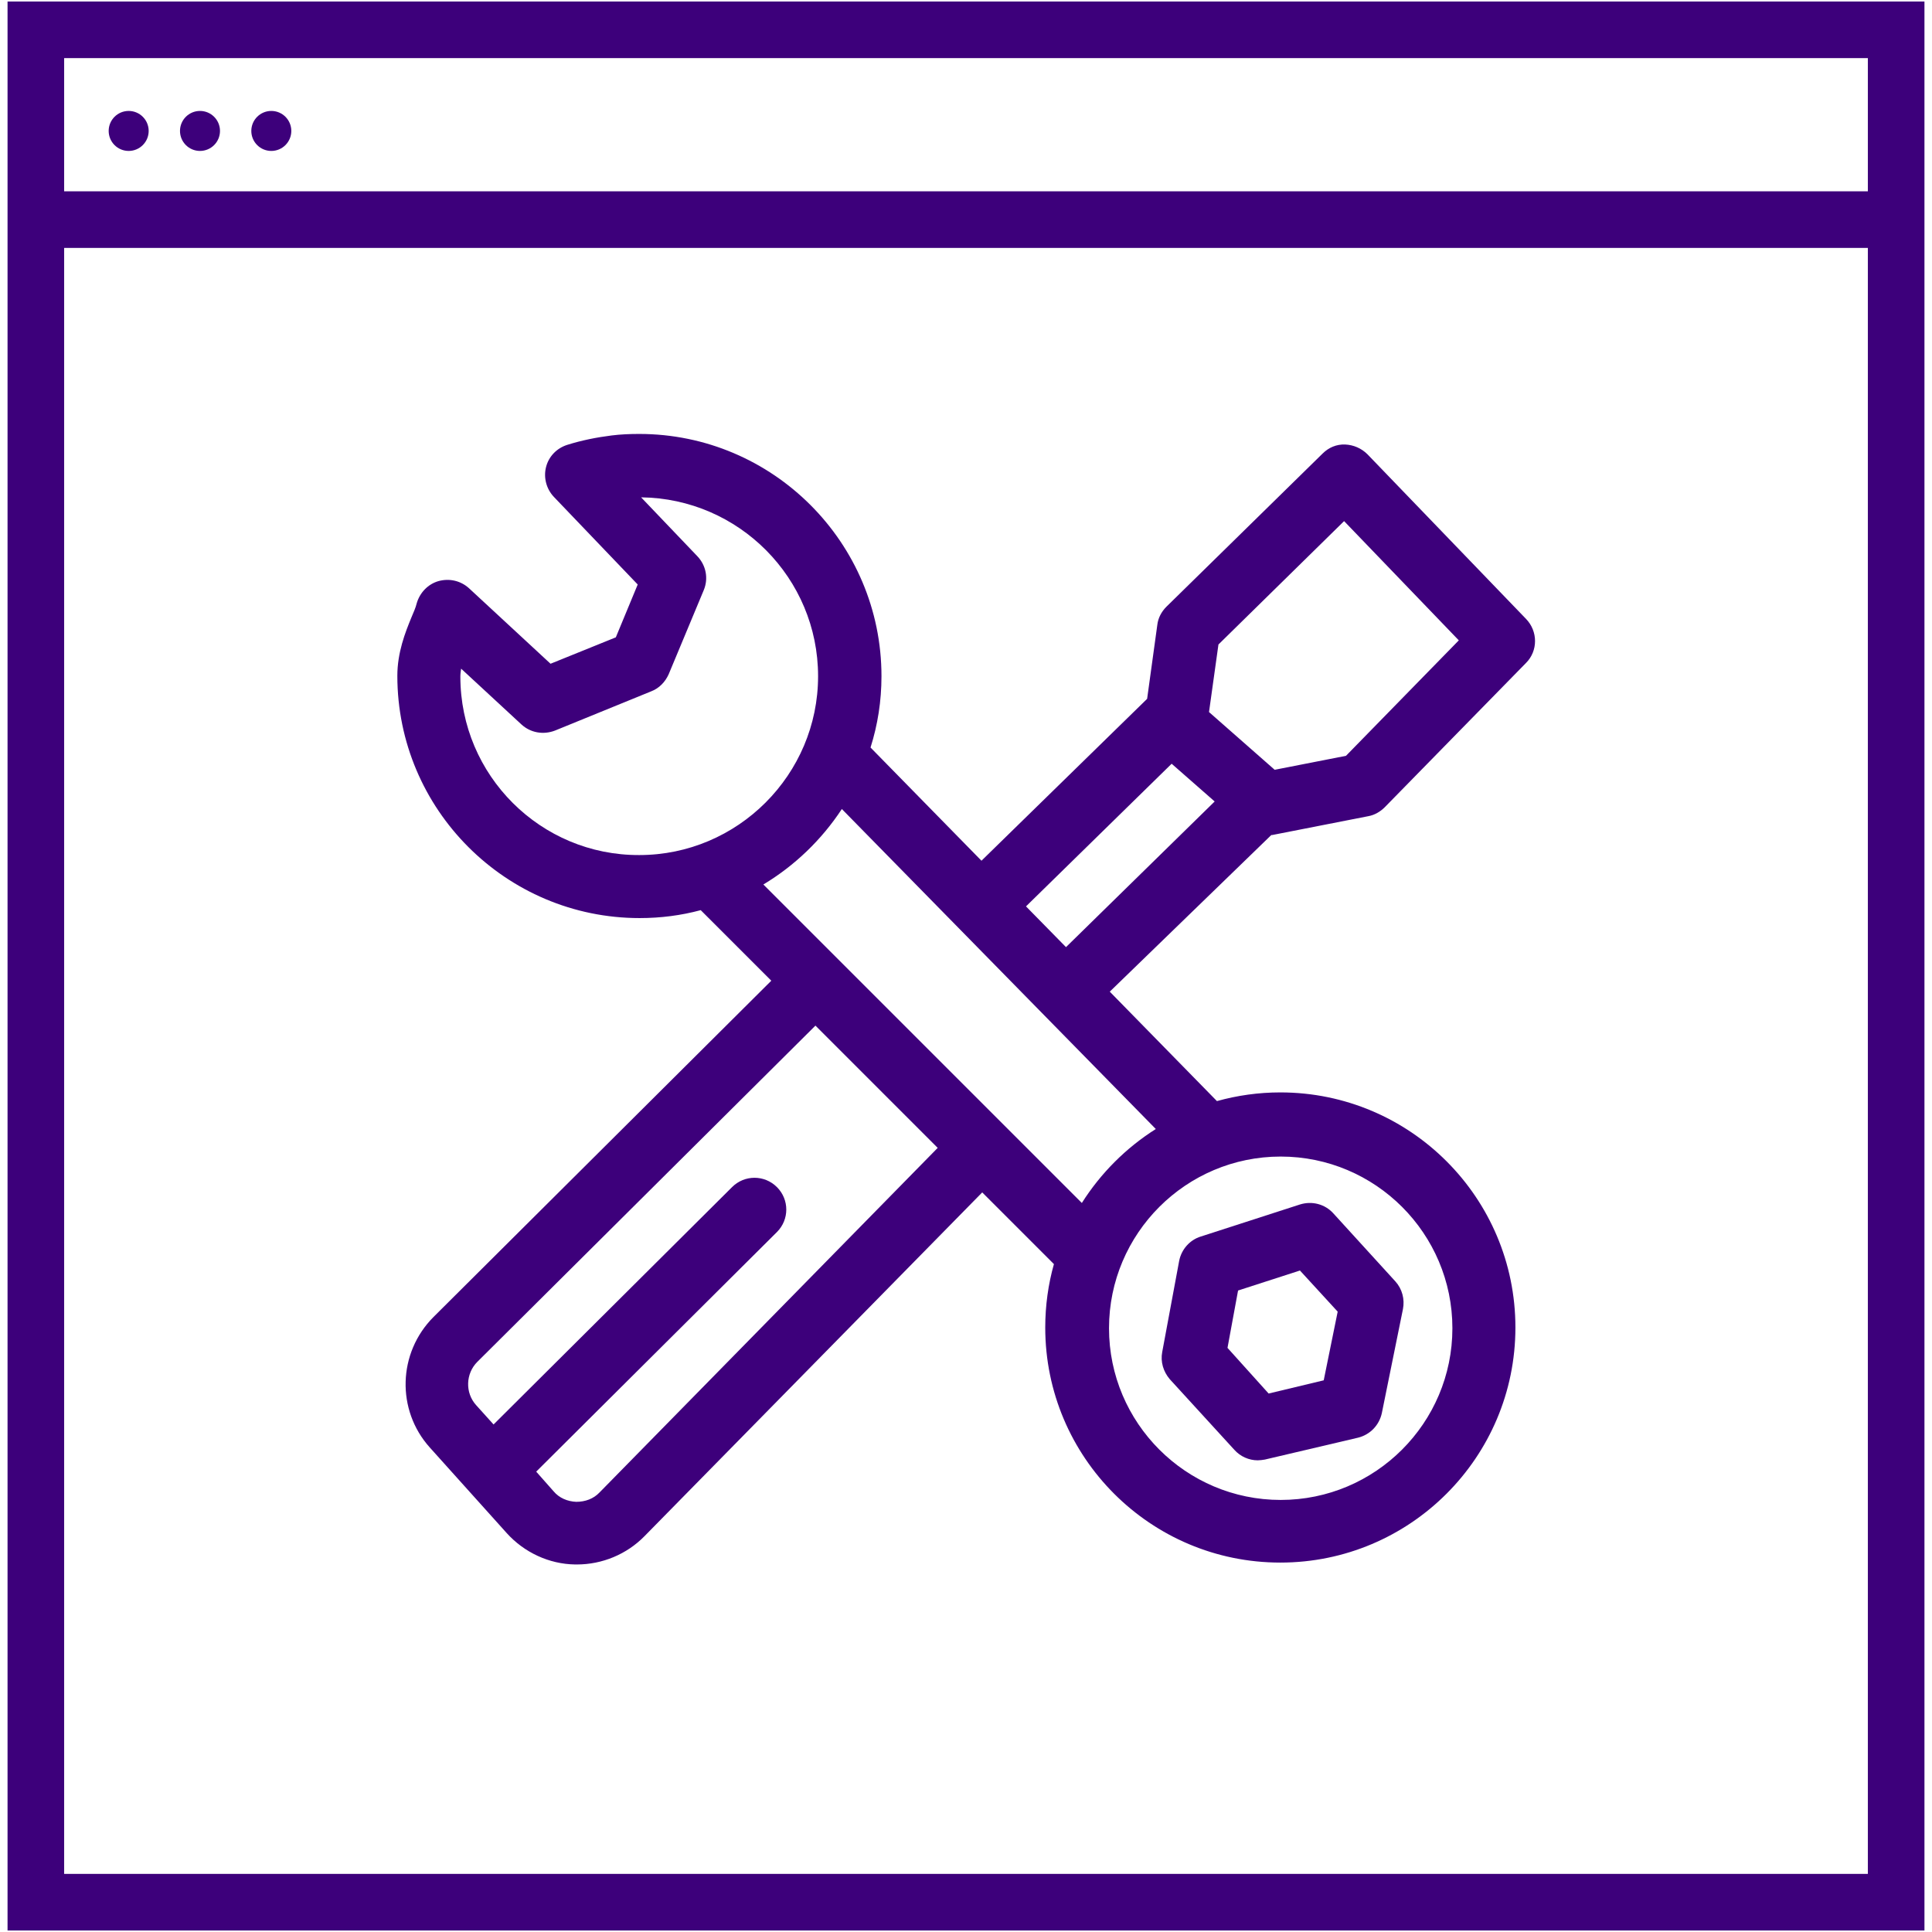 <?xml version="1.0" encoding="utf-8"?>
<!-- Generator: Adobe Illustrator 26.0.3, SVG Export Plug-In . SVG Version: 6.00 Build 0)  -->
<svg version="1.1" id="Layer_1" xmlns="http://www.w3.org/2000/svg" xmlns:xlink="http://www.w3.org/1999/xlink" x="0px" y="0px"
	 viewBox="0 0 512 512" style="enable-background:new 0 0 512 512;" xml:space="preserve">
<style type="text/css">
	.st0{fill:#3D007B;}
</style>
<g>
	<g>
		<path class="st0" d="M327.1,384.2c1.6,1.8,3.9,2.8,6.2,2.8c0.6,0,1.3-0.1,1.9-0.2l24.7-5.8c3.2-0.8,5.6-3.3,6.3-6.5l5.6-27.6
			c0.5-2.6-0.2-5.3-2-7.3l-16.5-18.1c-2.2-2.4-5.6-3.3-8.8-2.3l-26.3,8.5c-2.9,0.9-5.1,3.4-5.7,6.4l-4.5,24.2
			c-0.5,2.6,0.3,5.2,2,7.2L327.1,384.2z M328.1,342l16.4-5.3l10,10.9l-3.7,18.2l-14.6,3.5l-10.9-12.1L328.1,342z"/>
		<path class="st0" d="M336.9,221.3c0.1,0,0.1,0,0.2,0l25.5-5c1.7-0.3,3.2-1.2,4.4-2.4l37.4-38.2c3.2-3.2,3.2-8.4,0-11.7l-42-43.6
			c-1.6-1.6-3.7-2.5-5.9-2.6c-2.3-0.1-4.4,0.8-6,2.4l-41.4,40.6c-1.3,1.3-2.2,3-2.4,4.8l-2.7,19.6l-43.9,42.9l-29.4-30
			c1.9-6,2.9-12.3,2.9-18.9c0-35.4-28.8-64.2-64.2-64.2c-2.5,0-4.9,0.1-7.3,0.4c-4,0.5-8,1.3-11.8,2.5c-2.8,0.9-4.9,3.1-5.6,5.9
			s0.1,5.8,2.1,7.9l22.2,23.2l-5.8,14l-17.3,7l-21.6-20c-2.2-2-5.2-2.7-8.1-1.9c-2.8,0.8-5,3.1-5.8,6c-0.2,0.9-0.8,2.3-1.4,3.7
			c-1.6,3.9-3.7,9.2-3.7,15.4c0,35.4,28.8,64.2,64.2,64.2c5.6,0,11-0.7,16.2-2.1l18.7,18.7l-89.5,89.1c-9.5,9.5-9.9,24.7-1,34.6
			l20.4,22.7c4.6,5.1,11.2,8.2,18.1,8.3c0.2,0,0.4,0,0.5,0c6.7,0,13.2-2.7,17.9-7.5l89.5-91.1l19,19c-1.5,5.3-2.3,11-2.3,16.8
			c0,34.4,27.9,62.3,62.3,62.3s62.3-27.9,62.3-62.3c0-34.4-27.9-62.3-62.3-62.3c-5.8,0-11.4,0.8-16.8,2.3l-28.4-29L336.9,221.3z
			 M322.9,170.8l33.3-32.7l30.4,31.6l-29.9,30.6l-18.9,3.7l-17.4-15.3L322.9,170.8z M310.5,202.4l11.4,10L282.5,251l-10.6-10.8
			L310.5,202.4z M122,179.3c0-0.7,0.1-1.4,0.2-2.1l16,14.8c2.4,2.2,5.8,2.8,8.9,1.6l25.5-10.4c2.1-0.8,3.7-2.5,4.6-4.5l9.3-22.3
			c1.3-3.1,0.6-6.6-1.7-9l-14.9-15.6c25.9,0.3,46.9,21.4,46.9,47.4c0,26.1-21.3,47.4-47.4,47.4C143.3,226.7,122,205.5,122,179.3z
			 M158.9,395.5c-1.6,1.7-3.8,2.5-6.2,2.5c-2.3-0.1-4.5-1-6-2.8l-4.6-5.2l63.8-63.5c3.3-3.3,3.3-8.6,0-11.9c-3.3-3.3-8.6-3.3-11.9,0
			l-63.2,62.9l-4.6-5.1c-3-3.3-2.8-8.4,0.3-11.5l89.6-89.1l32.4,32.4L158.9,395.5z M384.9,352c0,25.1-20.4,45.5-45.5,45.5
			s-45.5-20.4-45.5-45.5s20.4-45.5,45.5-45.5S384.9,326.9,384.9,352z M286.7,318.8l-84.4-84.4c8.3-5,15.4-11.8,20.8-20l83.2,84.8
			C298.4,304.2,291.7,310.9,286.7,318.8z"/>
	</g>
	<path class="st0" d="M510,511.6H2V0.4h508V511.6z M17,496.6h478V15.4H17V496.6z"/>
	<rect x="9.5" y="50.7" class="st0" width="490.8" height="15"/>
	<circle class="st0" cx="34.1" cy="34.7" r="5.3"/>
	<circle class="st0" cx="53" cy="34.7" r="5.3"/>
	<circle class="st0" cx="71.9" cy="34.7" r="5.3"/>
</g>
</svg>
